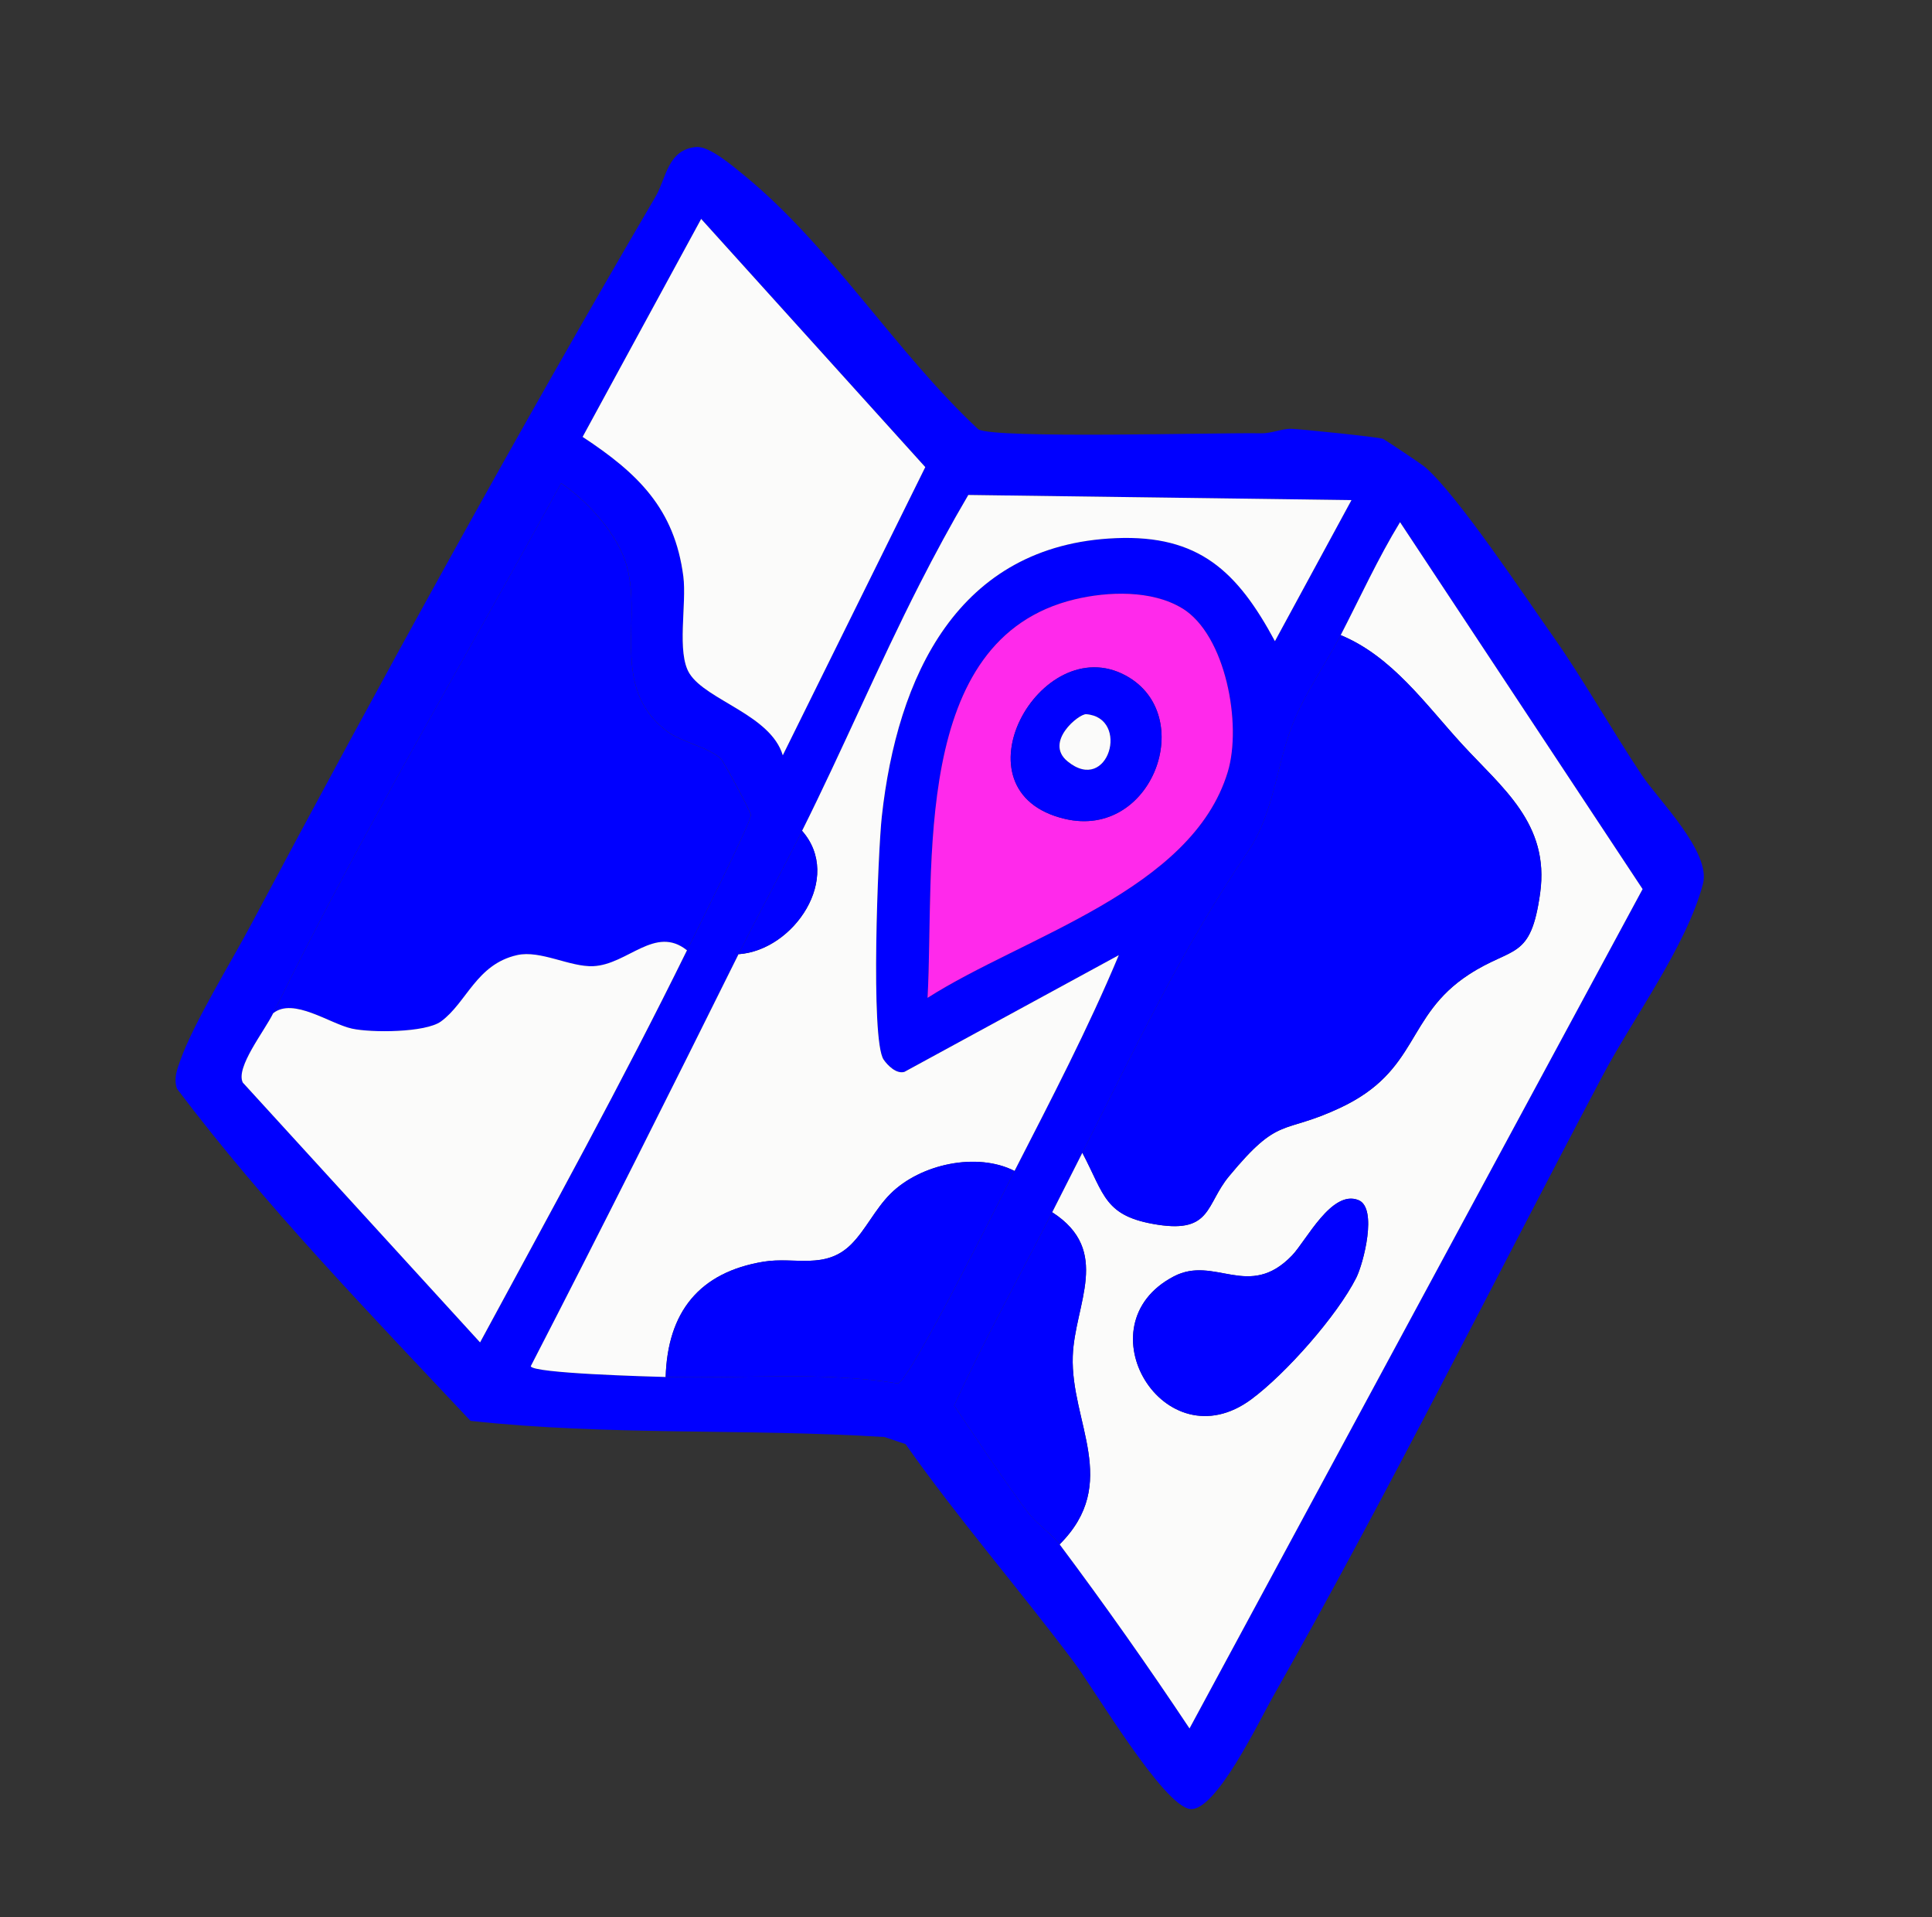 <?xml version="1.0" encoding="UTF-8"?> <svg xmlns="http://www.w3.org/2000/svg" width="126" height="125" viewBox="0 0 126 125" fill="none"><rect x="0" y="0" width="126" height="125" fill="#333333" stroke="none"/><g clip-path="url(#clip0_194_23)"><path d="M101.363 41.603C103.191 44.195 105.16 47.672 107.093 50.563C108.181 52.189 111.612 55.565 111.061 57.641C109.987 61.687 106.495 66.403 104.523 70.127C97.365 83.648 90.508 97.422 82.96 110.732C82.112 112.228 79.276 118.151 77.617 117.951C75.859 117.741 71.376 110.15 70.026 108.354C66.435 103.573 62.505 99.048 59.056 94.159L57.687 93.697C48.705 93.131 39.587 93.619 30.685 92.642C24.103 85.625 17.345 78.677 11.542 70.986C11.321 70.34 11.533 69.768 11.75 69.165C12.624 66.693 15.048 62.779 16.375 60.281C24.746 44.563 33.765 28.151 42.762 12.806C43.447 11.633 43.537 9.751 45.403 9.585C46.258 9.508 47.773 10.814 48.514 11.417C54.192 16.052 58.408 22.957 63.798 27.988C64.808 28.629 79.643 28.194 82.244 28.253C82.911 28.27 83.62 27.934 84.245 27.959C84.87 27.984 89.91 28.498 90.185 28.612C90.343 28.675 92.7 30.254 92.935 30.453C95.074 32.293 99.476 38.932 101.363 41.603ZM87.437 41.411C86.487 43.25 85.282 44.937 84.456 46.85C83.246 49.651 83.163 52.901 81.391 55.52C77.031 61.958 74.111 68.192 70.589 75.163C69.936 76.454 69.278 77.758 68.622 79.041C66.485 83.237 64.188 87.36 62.227 91.646C63.797 93.951 65.343 96.362 67.016 98.587C67.593 99.353 68.631 100.059 69.106 100.697C72.023 104.596 74.878 108.641 77.577 112.699L107.126 57.971L91.306 34.048C89.872 36.395 88.698 38.962 87.437 41.411ZM52.311 54.17C50.969 56.862 49.508 59.518 48.167 62.214C43.707 71.189 39.216 80.168 34.618 89.076C34.691 89.551 42.432 89.758 43.414 89.78C48.455 89.907 53.552 89.403 58.562 90.205C59.435 89.862 65.198 78.243 66.167 76.347C68.542 71.709 70.96 67.085 72.968 62.275L58.985 69.886C58.461 70.037 57.892 69.472 57.631 69.085C56.758 67.804 57.265 55.495 57.511 53.248C58.508 44.162 62.426 35.503 72.798 35.085C78.184 34.869 80.698 37.242 83.151 41.803L88.142 32.607L63.154 32.271C62.036 34.169 60.963 36.153 59.969 38.106C57.289 43.371 54.948 48.886 52.313 54.167L52.311 54.17ZM60.346 30.454L45.73 14.272L37.997 28.484C41.611 30.858 43.998 33.174 44.566 37.582C44.797 39.38 44.11 42.562 44.974 43.921C46.081 45.667 50.265 46.608 51.053 49.246L60.348 30.451L60.346 30.454ZM77.096 39.659C75.118 38.457 72.24 38.562 70.085 39.08C59.346 41.667 60.967 56.555 60.495 65.06C66.76 61.057 77.736 58.062 80.074 50.326C81.002 47.255 79.957 41.396 77.098 39.656L77.096 39.659ZM17.821 66.066C17.257 67.218 15.354 69.598 15.839 70.585L31.315 87.528C35.889 79.069 40.568 70.588 44.81 61.958C45.389 60.779 48.97 53.633 48.975 53.144C48.976 52.937 47.188 49.633 47.02 49.474C46.265 48.74 44.429 48.37 43.535 47.704C39.572 44.743 42.115 40.038 40.705 36.378C39.983 34.506 38.237 32.614 36.596 31.504C30.316 43 23.576 54.295 17.825 66.06L17.821 66.066Z" fill="#0000FF"></path><path d="M87.437 41.411C88.703 38.961 89.874 36.392 91.307 34.047L107.126 57.971L77.577 112.698C74.878 108.64 72.023 104.596 69.106 100.697C73.114 96.692 69.811 92.744 69.963 88.423C70.084 85.015 72.534 81.559 68.623 79.041C69.278 77.758 69.936 76.453 70.589 75.163C72.053 77.931 72.029 79.32 75.521 79.857C79.013 80.394 78.648 78.515 80.151 76.701C83.474 72.685 83.584 74.026 87.399 72.236C92.589 69.803 91.636 66.262 95.791 63.546C98.674 61.66 99.832 62.65 100.447 58.225C101.072 53.703 97.971 51.38 95.347 48.518C92.966 45.922 90.793 42.802 87.44 41.413L87.437 41.411ZM88.593 78.249C86.85 77.548 85.193 80.891 84.264 81.858C81.433 84.802 79.233 81.821 76.548 83.226C70.483 86.396 75.933 95.43 81.602 91.241C83.849 89.58 87.208 85.781 88.453 83.311C88.913 82.403 89.87 78.763 88.593 78.249Z" fill="#FBFBFA"></path><path d="M52.31 54.17C54.945 48.889 57.285 43.374 59.966 38.108C60.958 36.158 62.033 34.172 63.15 32.273L88.139 32.609L83.148 41.805C80.695 37.244 78.181 34.871 72.794 35.088C62.423 35.505 58.505 44.164 57.508 53.251C57.262 55.497 56.757 67.804 57.627 69.087C57.891 69.472 58.458 70.04 58.982 69.889L72.965 62.277C70.956 67.087 68.539 71.711 66.164 76.35C63.717 75.104 60.034 75.894 58.081 77.83C57.071 78.835 56.468 80.18 55.516 81.13C53.83 82.818 51.831 81.933 49.809 82.264C45.583 82.953 43.535 85.573 43.411 89.782C42.428 89.755 34.687 89.548 34.615 89.078C39.213 80.17 43.706 71.193 48.164 62.217C51.769 61.972 54.994 57.223 52.308 54.173L52.31 54.17Z" fill="#FBFBFA"></path><path d="M87.437 41.411C90.79 42.8 92.968 45.92 95.344 48.516C97.968 51.378 101.069 53.7 100.444 58.223C99.831 62.65 98.674 61.66 95.788 63.544C91.633 66.259 92.586 69.801 87.396 72.234C83.581 74.024 83.471 72.683 80.148 76.699C78.643 78.516 79.023 80.393 75.518 79.855C72.013 79.317 72.048 77.932 70.586 75.161C74.109 68.19 77.028 61.956 81.388 55.517C83.163 52.9 83.243 49.649 84.453 46.847C85.279 44.935 86.484 43.248 87.434 41.409L87.437 41.411Z" fill="#0000FF"></path><path d="M17.821 66.066C23.572 54.3 30.309 43.003 36.592 31.509C38.233 32.62 39.981 34.514 40.7 36.383C42.111 40.039 39.57 44.746 43.531 47.709C44.422 48.374 46.26 48.746 47.016 49.48C47.179 49.639 48.972 52.942 48.971 53.15C48.966 53.639 45.385 60.784 44.806 61.964C42.736 60.308 40.942 62.897 38.7 63C37.184 63.07 35.254 61.943 33.733 62.279C31.071 62.876 30.445 65.379 28.767 66.603C27.75 67.346 24.2 67.347 22.959 67.073C21.517 66.753 19.138 65.011 17.821 66.07L17.821 66.066Z" fill="#0000FF"></path><path d="M60.346 30.453L51.051 49.248C50.261 46.608 46.076 45.667 44.972 43.923C44.108 42.564 44.798 39.384 44.565 37.584C43.996 33.176 41.609 30.86 37.996 28.486L45.728 14.274L60.344 30.456L60.346 30.453Z" fill="#FBFBFA"></path><path d="M44.804 61.959C40.562 70.588 35.884 79.069 31.309 87.528L15.834 70.585C15.349 69.598 17.254 67.22 17.815 66.066C19.129 65.009 21.509 66.751 22.953 67.068C24.193 67.342 27.744 67.341 28.761 66.599C30.438 65.374 31.064 62.871 33.727 62.274C35.247 61.933 37.178 63.065 38.694 62.996C40.935 62.892 42.73 60.303 44.799 61.959L44.804 61.959Z" fill="#FBFBFA"></path><path d="M66.167 76.347C65.196 78.245 59.433 89.864 58.562 90.204C53.552 89.402 48.455 89.907 43.415 89.779C43.538 85.57 45.586 82.95 49.812 82.261C51.833 81.933 53.833 82.815 55.519 81.127C56.468 80.174 57.071 78.83 58.084 77.827C60.034 75.889 63.721 75.101 66.167 76.347Z" fill="#0000FF"></path><path d="M68.621 79.041C72.533 81.559 70.083 85.015 69.963 88.423C69.81 92.744 73.113 96.692 69.105 100.696C68.63 100.058 67.592 99.352 67.015 98.586C65.34 96.364 63.797 93.95 62.226 91.645C64.187 87.359 66.486 83.234 68.621 79.041Z" fill="#0000FF"></path><path d="M48.166 62.214C49.507 59.518 50.969 56.861 52.31 54.17C54.996 57.22 51.772 61.97 48.166 62.214Z" fill="#0000FF"></path><path d="M88.593 78.248C89.867 78.76 88.91 82.4 88.453 83.311C87.208 85.781 83.85 89.579 81.602 91.24C75.933 95.429 70.483 86.396 76.548 83.226C79.231 81.823 81.433 84.801 84.264 81.857C85.196 80.887 86.85 77.547 88.593 78.248Z" fill="#0000FF"></path><path d="M77.095 39.658C79.955 41.399 81.002 47.254 80.072 50.328C77.734 58.064 66.757 61.059 60.492 65.062C60.965 56.557 59.343 41.67 70.082 39.082C72.24 38.562 75.118 38.456 77.093 39.661L77.095 39.658ZM73.415 44.045C67.853 41.032 61.959 51.635 69.451 53.394C75.17 54.74 78.129 46.6 73.415 44.045Z" fill="#FF29EB"></path><path d="M73.414 44.046C78.131 46.602 75.17 54.74 69.451 53.394C61.961 51.633 67.855 41.029 73.414 44.046ZM70.84 46.567C70.359 46.528 68.085 48.382 69.624 49.643C72.293 51.829 73.715 46.791 70.84 46.567Z" fill="#0000FF"></path><path d="M70.841 46.567C73.715 46.791 72.296 51.826 69.624 49.643C68.085 48.382 70.36 46.532 70.841 46.567Z" fill="#FBFBFA"></path></g><defs><clipPath id="clip0_194_23"><rect width="91.602" height="86.987" fill="white" transform="translate(51.555) rotate(36.347)"></rect></clipPath></defs></svg> 